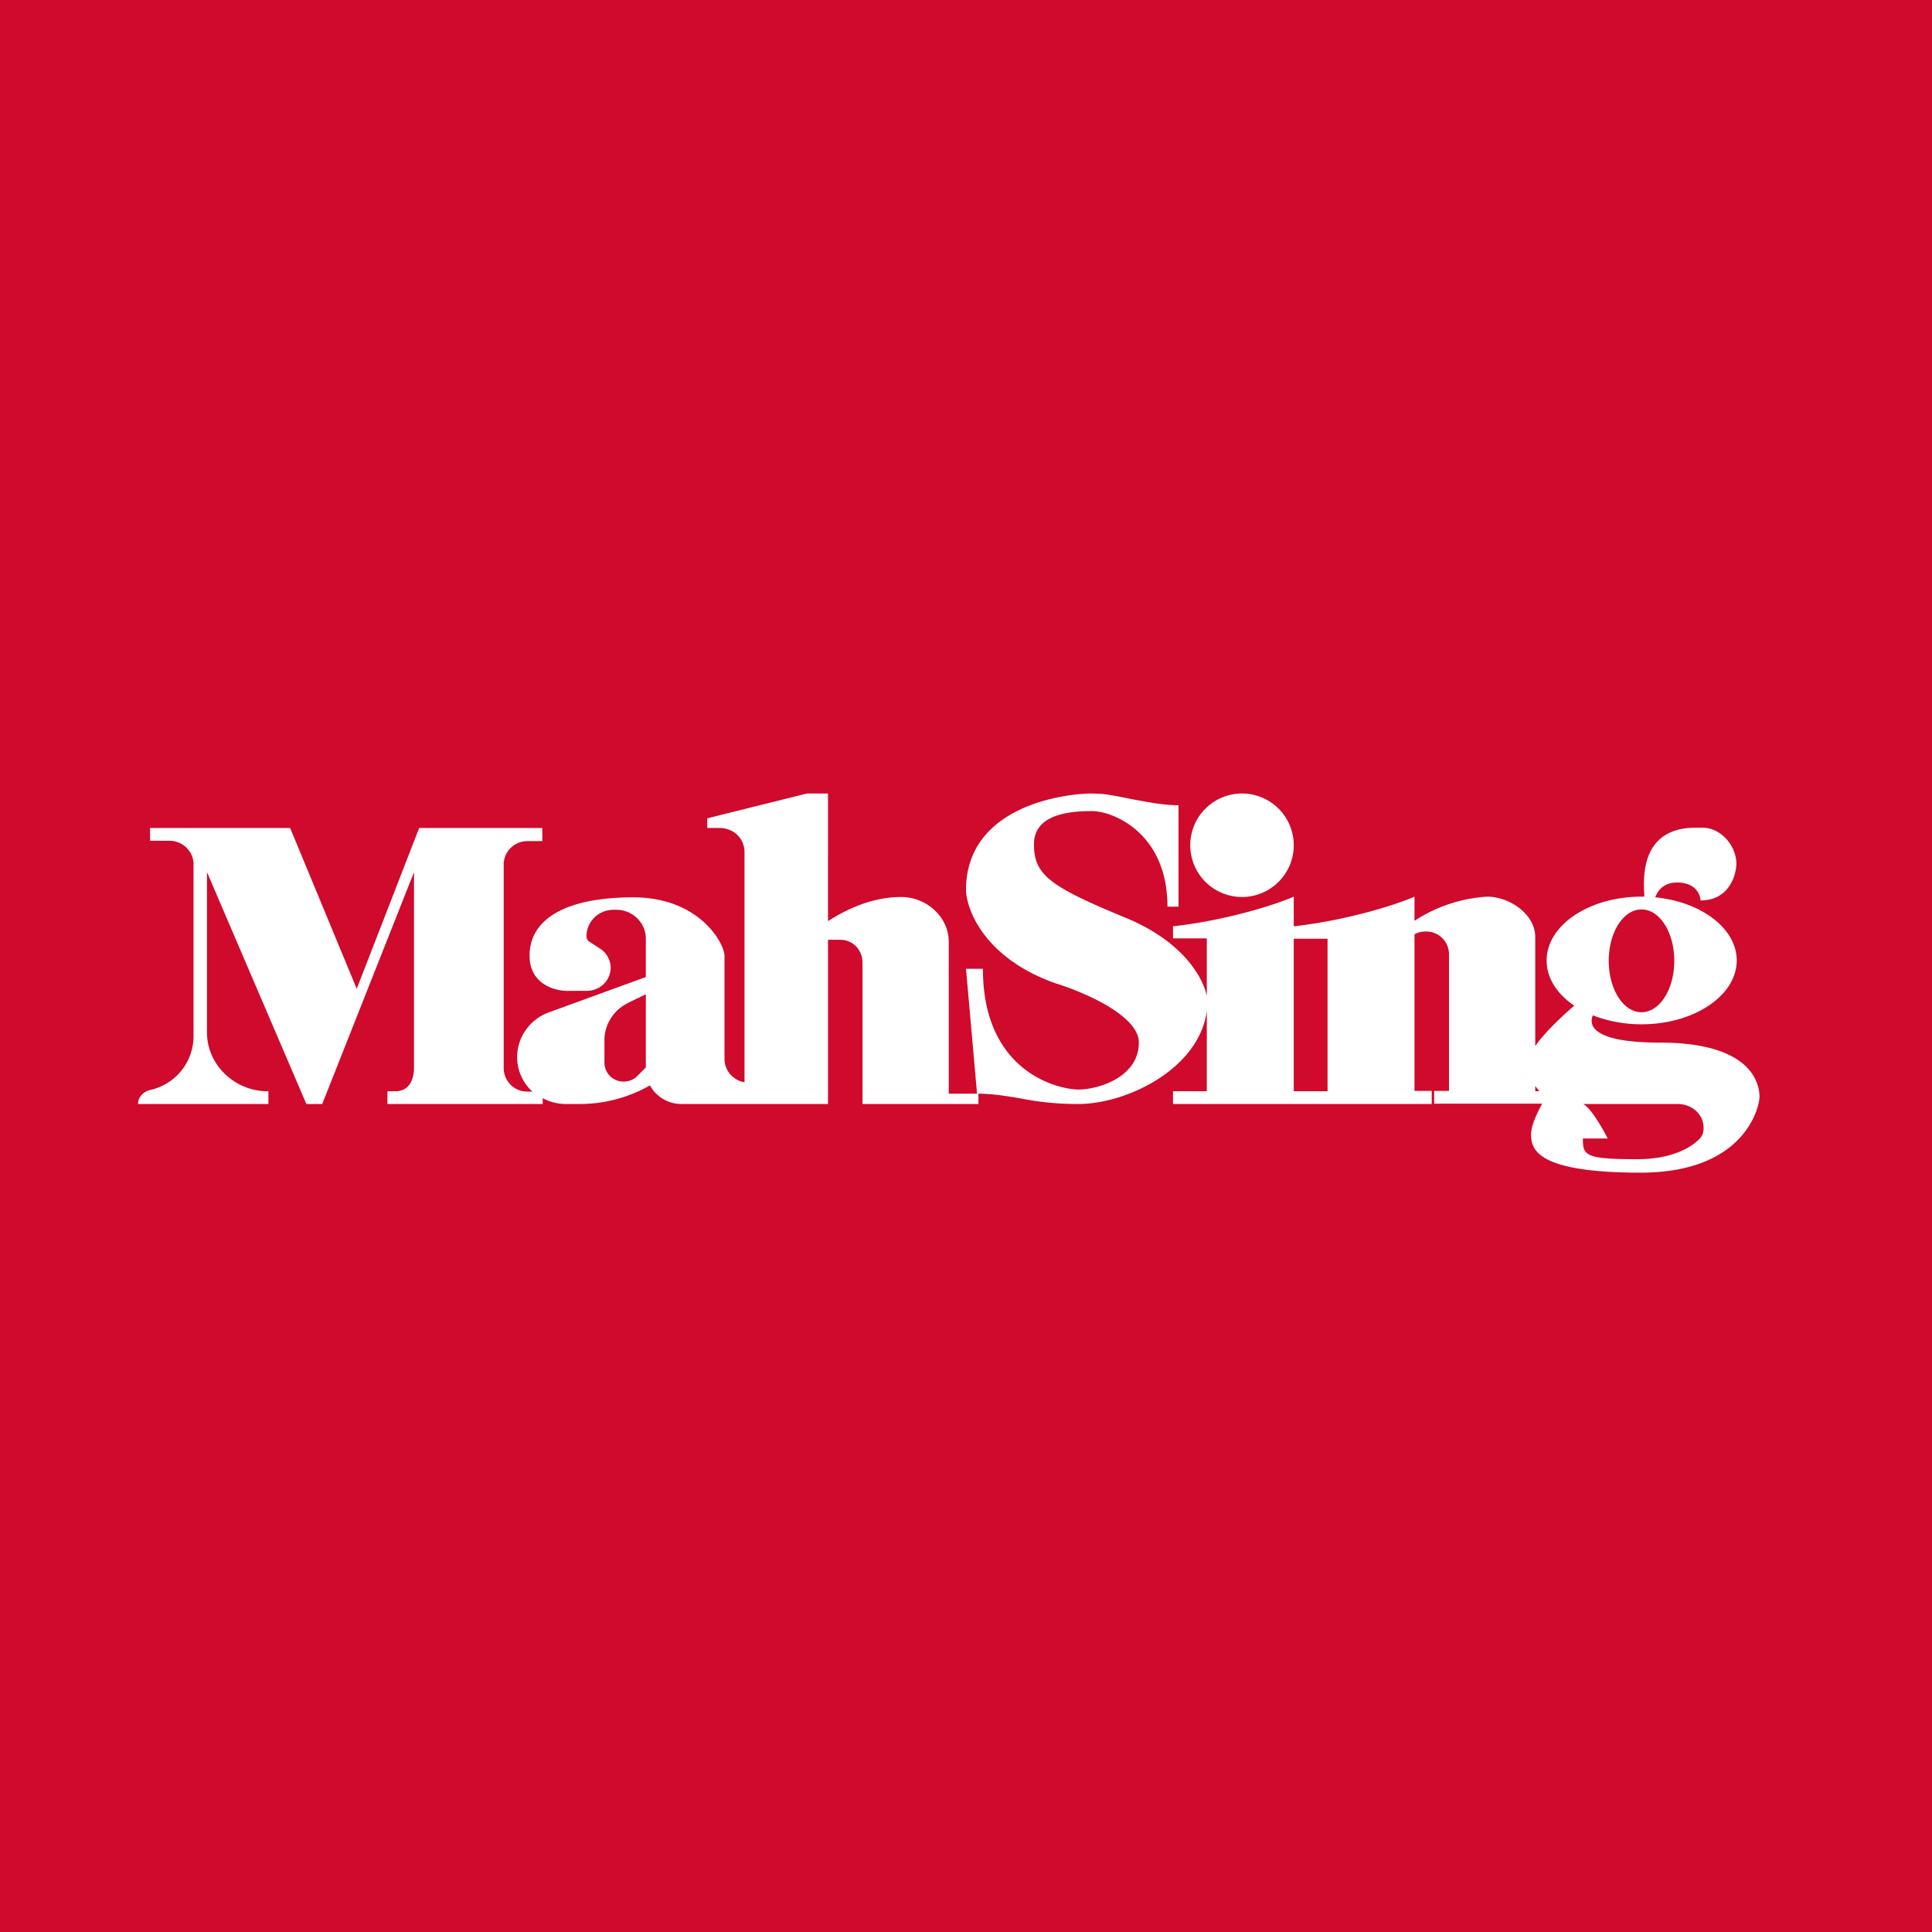 <!-- by TradingView --><svg width="56" height="56" viewBox="0 0 56 56" xmlns="http://www.w3.org/2000/svg"><path fill="#CF0A2C" d="M0 0h56v56H0z"/><path fill-rule="evenodd" d="M20.5 23.72V24h.36c.4 0 .72.3.72.7v6.67a.69.69 0 0 1-.58-.66v-3.01c0-.33-.7-1.69-2.65-1.69s-3 .63-3 1.69c0 .85.77 1.04 1.16 1.02h.5c.38 0 .69-.3.69-.67a.67.67 0 0 0-.3-.55l-.31-.2a.19.19 0 0 1-.09-.16c0-.43.35-.77.79-.77h.07c.48 0 .86.38.86.84v1.11l-2.8 1.02c-.56.2-.93.72-.93 1.3 0 .4.17.75.44 1h-.14a.68.68 0 0 1-.69-.68v-5.9c0-.37.3-.68.69-.68h.43V24h-3.57l-1.81 4.66L8.41 24H4.35v.37h.56c.38 0 .7.3.7.68v5a1.6 1.6 0 0 1-1.24 1.54c-.2.04-.37.2-.37.41h3.78v-.37h-.03c-.94 0-1.75-.76-1.75-1.7v-4.65L8.88 32h.46L12 25.28v5.67c0 .37-.16.68-.54.68h-.23V32h4.5v-.17c.2.11.43.17.67.17h.36a4.1 4.1 0 0 0 2.08-.54c.17.32.52.54.91.54H24v-4.76h.35c.38 0 .65.3.65.66V32h3.36v-.3h-.86v-4.4c0-.72-.64-1.3-1.38-1.3-.83 0-1.58.35-2.12.7V23h-.61l-2.89.72Zm-2.3 5.35.52-.25v2.12l-.26.26c-.1.1-.24.15-.39.15a.55.55 0 0 1-.55-.54v-.66c0-.46.27-.88.69-1.08Zm10.12 2.63L28 28.08h.49c0 3.01 2.2 3.5 2.77 3.5.58 0 1.75-.36 1.75-1.36 0-.79-1.61-1.47-2.42-1.72-2.03-.72-2.57-2.1-2.59-2.7 0-2.45 2.88-2.8 3.65-2.8l.27.01c.3.03.61.1.92.16.44.08.88.17 1.32.17v2.94h-.32c0-2.13-1.57-2.77-2.19-2.77-.62 0-1.68.08-1.68.96 0 .9.47 1.23 2.7 2.15 1.62.68 2.2 1.71 2.31 2.25V27.2H34v-.35c1.6-.18 3.03-.65 3.5-.86v.86c1.6-.18 3.03-.65 3.5-.86v.7a4.34 4.34 0 0 1 2.1-.7c.67 0 1.4.52 1.4 1.17v3.16c.28-.4.77-.86 1.13-1.17-.5-.34-.8-.8-.8-1.31 0-1.02 1.23-1.85 2.75-1.85h.08v-.08c-.03-.53-.08-1.92 1.5-1.92h.18c.54 0 .99.52.99 1.05-.01.36-.23 1.06-1.04 1.06 0-.12-.1-.52-.68-.52-.4 0-.57.25-.63.43 1.33.13 2.36.9 2.36 1.83 0 1.02-1.24 1.85-2.76 1.85-.52 0-1-.1-1.41-.26-.15.35.12.79 1.94.79 2.84 0 2.89 1.35 2.89 1.58 0 .23-.37 2.19-3.45 2.19s-3.17-.71-3.17-1.12c0-.25.18-.62.32-.88h-3.13v-.37H42v-3.94a.66.66 0 0 0-.67-.68.71.71 0 0 0-.33.08v4.54h.5V32H34v-.37h.98V29.3c-.22 1.68-2.32 2.7-3.72 2.7a8.4 8.4 0 0 1-1.62-.15c-.44-.08-.89-.15-1.32-.15Zm16.3-.07-.12-.15v.15h.12ZM37.5 24.5a1.5 1.5 0 1 1-3 0 1.5 1.5 0 0 1 3 0Zm0 2.7v4.43h.98v-4.42h-.98Zm11.03.65c0 .82-.42 1.49-.95 1.49s-.95-.67-.95-1.49.42-1.49.95-1.49.95.67.95 1.49ZM45.88 32h2.75c.41 0 .75.3.75.69 0 .1-.02.21-.1.3-.24.26-.8.61-1.83.61-1.51 0-1.57-.11-1.57-.6h.72c-.15-.3-.51-.92-.72-1Z" fill="#fff"/></svg>